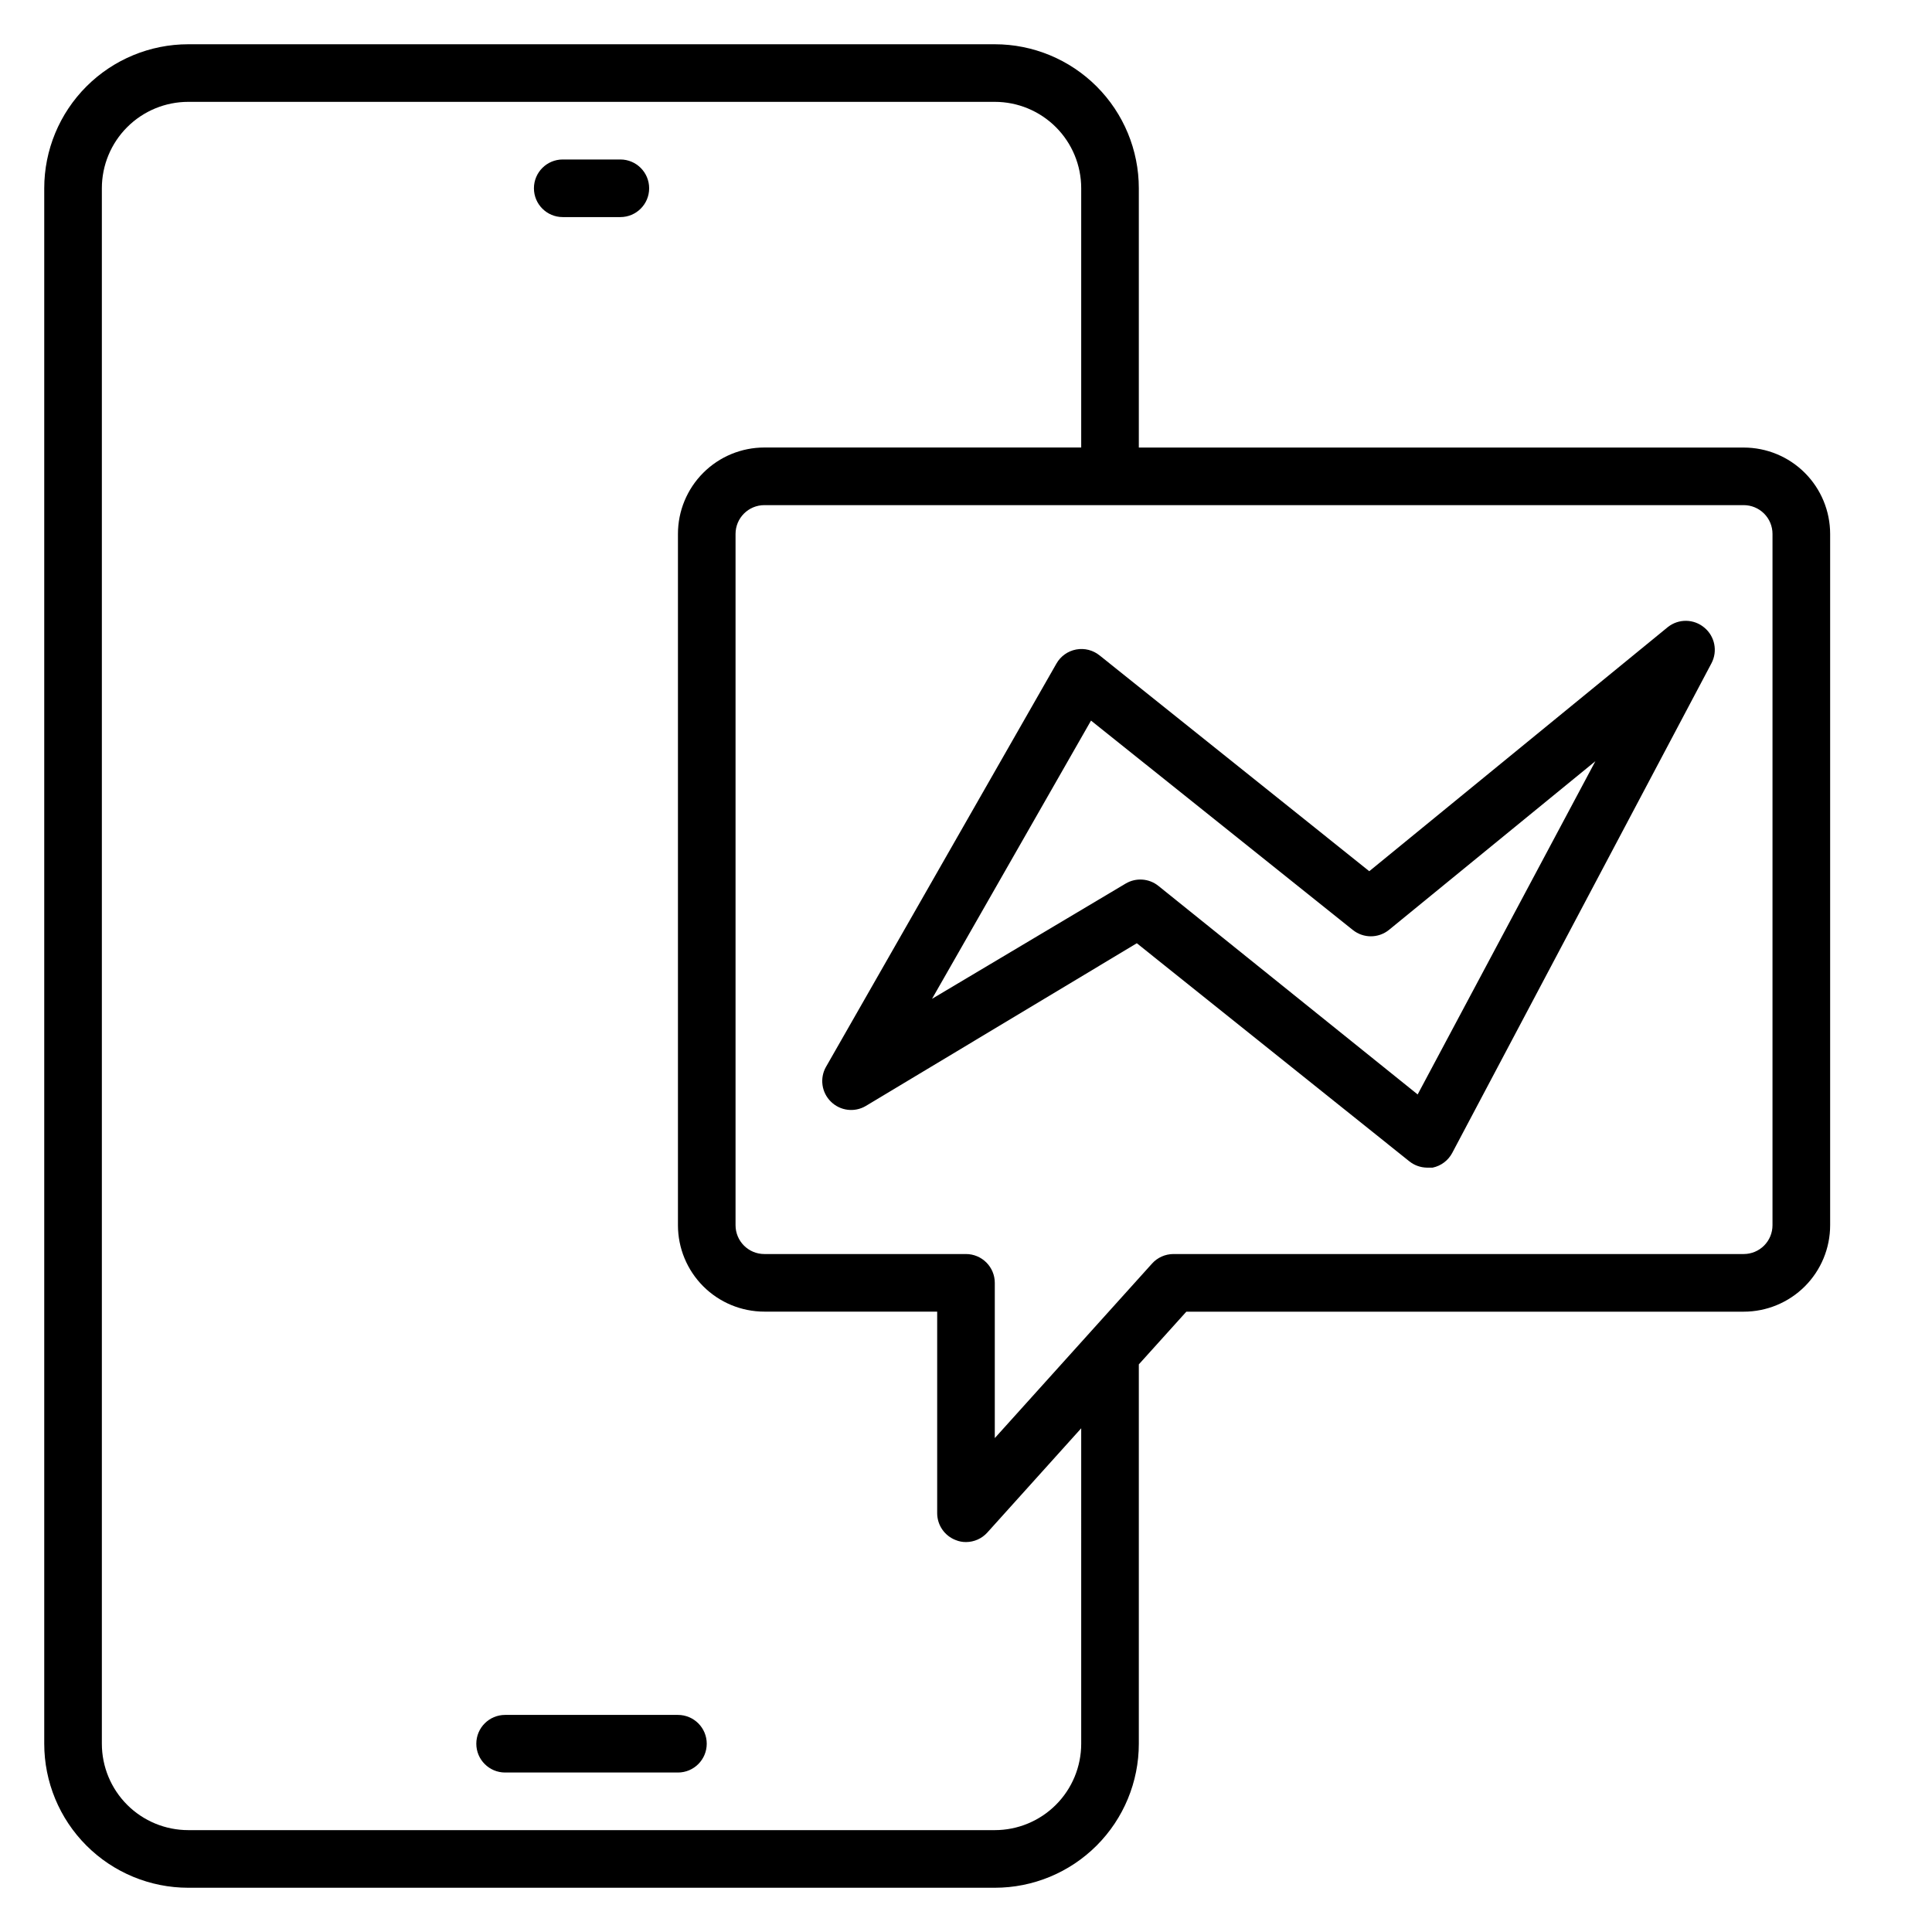 <?xml version="1.0" encoding="UTF-8"?>
<!-- Uploaded to: ICON Repo, www.svgrepo.com, Generator: ICON Repo Mixer Tools -->
<svg fill="#000000" width="800px" height="800px" version="1.1" viewBox="144 144 512 512" xmlns="http://www.w3.org/2000/svg">
 <g>
  <path d="m586.03 310.15-79.16 64.73-71.449-57.176v0.004c-1.738-1.418-4.016-1.996-6.219-1.586-2.207 0.41-4.121 1.773-5.231 3.723l-61.066 106.87h-0.004c-1.715 3.016-1.184 6.812 1.301 9.238 2.461 2.43 6.254 2.902 9.234 1.145l71.832-43.129 72.211 57.785c1.324 1.062 2.961 1.652 4.656 1.68h1.527c2.223-0.461 4.125-1.891 5.191-3.894l68.703-129.77c1.691-3.207 0.895-7.164-1.91-9.465-2.766-2.316-6.781-2.383-9.617-0.152zm-66.336 123.89-68.703-55.266c-2.484-2.004-5.957-2.246-8.699-0.609l-51.297 30.535 42.137-73.738 69.387 55.496v-0.004c2.789 2.234 6.754 2.234 9.543 0l54.73-44.73z"/>
  <path d="m606.1 262.6h-160.3v-68.703c0-10.121-4.023-19.832-11.18-26.988-7.16-7.156-16.867-11.18-26.988-11.18h-213.74c-10.121 0-19.832 4.023-26.988 11.18s-11.18 16.867-11.18 26.988v412.21c0 10.125 4.023 19.832 11.18 26.988 7.156 7.16 16.867 11.18 26.988 11.18h213.74c10.121 0 19.828-4.019 26.988-11.18 7.156-7.156 11.18-16.863 11.18-26.988v-100.53l12.594-13.969h147.71c6.074 0 11.898-2.414 16.195-6.707 4.293-4.297 6.707-10.121 6.707-16.195v-183.2c0-6.074-2.414-11.898-6.707-16.191-4.297-4.297-10.121-6.707-16.195-6.707zm-175.57 343.5c0 6.074-2.41 11.898-6.707 16.195-4.293 4.293-10.117 6.707-16.191 6.707h-213.74c-6.074 0-11.898-2.414-16.191-6.707-4.297-4.297-6.707-10.121-6.707-16.195v-412.21c0-6.074 2.41-11.898 6.707-16.191 4.293-4.297 10.117-6.707 16.191-6.707h213.74c6.074 0 11.898 2.41 16.191 6.707 4.297 4.293 6.707 10.117 6.707 16.191v68.703h-83.969c-6.07 0-11.898 2.41-16.191 6.707-4.293 4.293-6.707 10.117-6.707 16.191v183.2c0 6.074 2.414 11.898 6.707 16.195 4.293 4.293 10.121 6.707 16.191 6.707h45.801v53.434c0.012 3.148 1.949 5.965 4.887 7.098 0.871 0.363 1.805 0.543 2.75 0.535 2.152-0.004 4.203-0.918 5.648-2.519l24.883-27.633zm183.2-137.4c0 2.023-0.801 3.965-2.234 5.398-1.43 1.43-3.375 2.234-5.398 2.234h-151.14c-2.156 0.008-4.207 0.922-5.648 2.519l-41.68 46.258v-41.145c0-2.023-0.805-3.965-2.238-5.394-1.43-1.434-3.371-2.238-5.394-2.238h-53.438c-4.215 0-7.633-3.418-7.633-7.633v-183.2c0-4.215 3.418-7.633 7.633-7.633h259.54c2.023 0 3.969 0.805 5.398 2.234 1.434 1.434 2.234 3.375 2.234 5.398z"/>
  <path d="m323.66 598.47h-45.801c-4.215 0-7.633 3.418-7.633 7.633 0 4.215 3.418 7.633 7.633 7.633h45.801c4.215 0 7.633-3.418 7.633-7.633 0-4.215-3.418-7.633-7.633-7.633z"/>
  <path d="m293.13 201.53h15.27c4.215 0 7.633-3.418 7.633-7.633 0-4.215-3.418-7.633-7.633-7.633h-15.27c-4.215 0-7.633 3.418-7.633 7.633 0 4.215 3.418 7.633 7.633 7.633z"/>
 </g>
</svg>